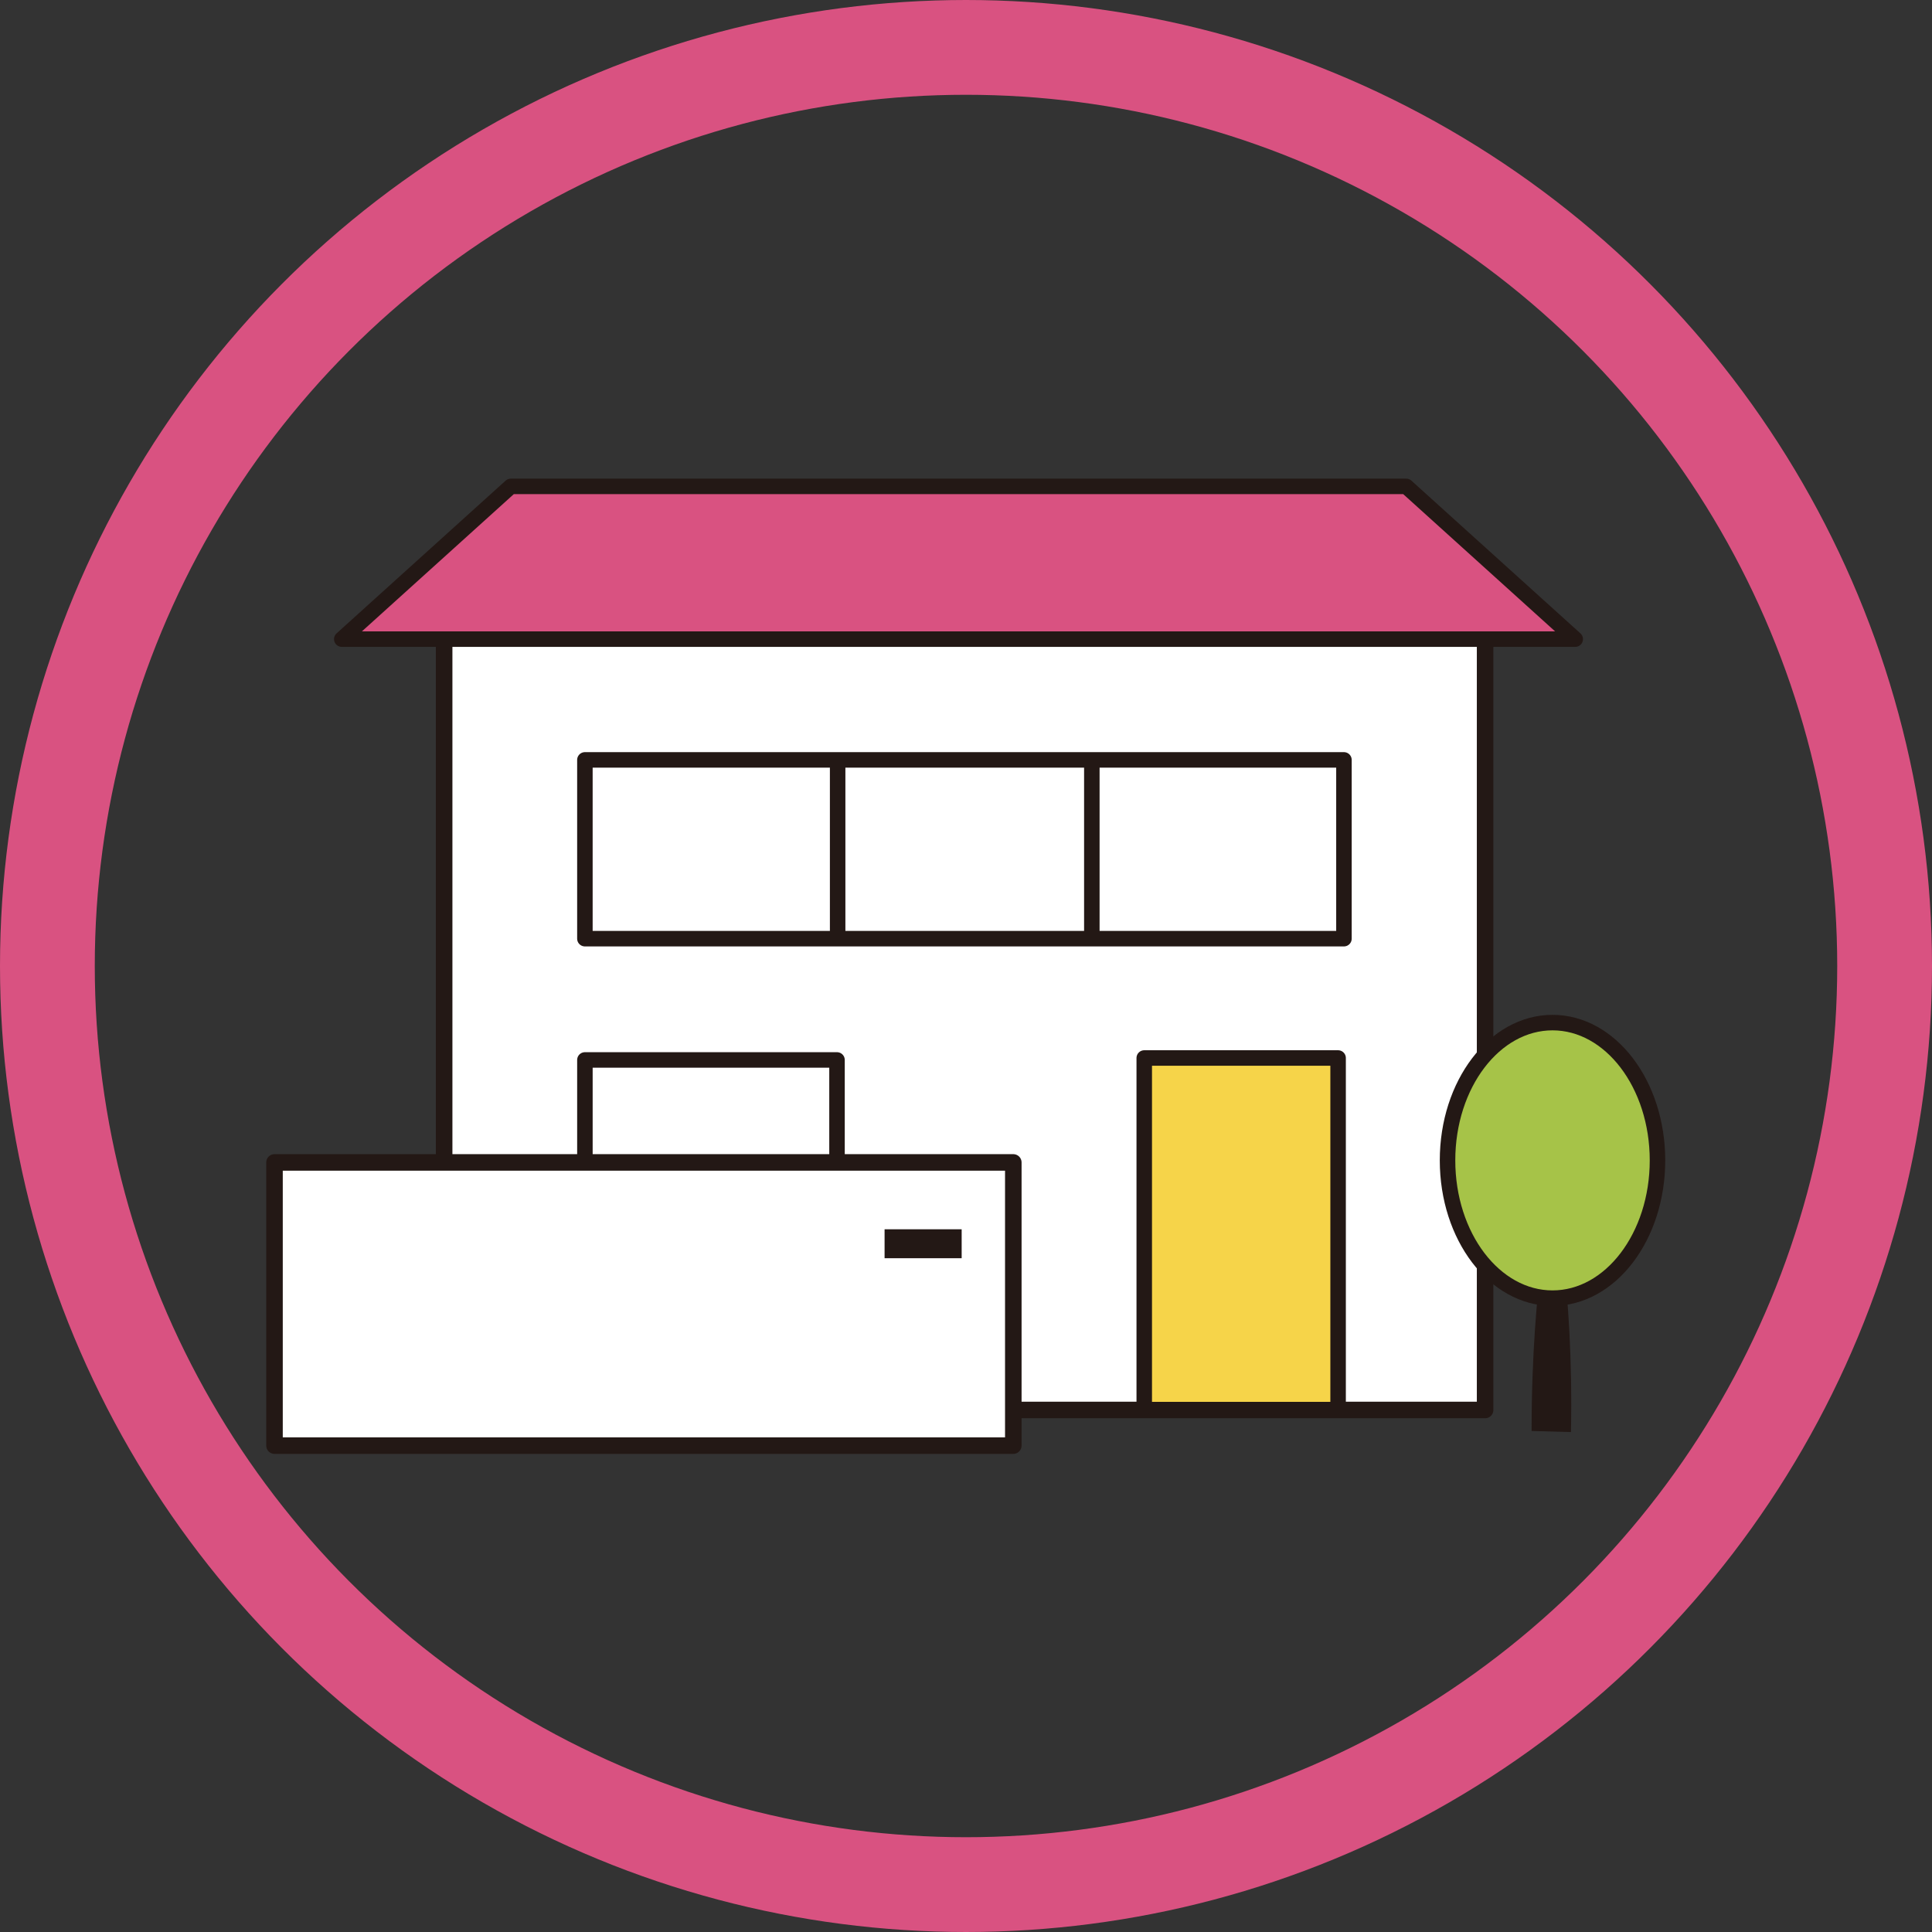 <?xml version="1.0" encoding="utf-8"?>
<!-- Generator: Adobe Illustrator 15.0.0, SVG Export Plug-In . SVG Version: 6.00 Build 0)  -->
<!DOCTYPE svg PUBLIC "-//W3C//DTD SVG 1.1//EN" "http://www.w3.org/Graphics/SVG/1.1/DTD/svg11.dtd">
<svg version="1.1" id="レイヤー_1" xmlns="http://www.w3.org/2000/svg" xmlns:xlink="http://www.w3.org/1999/xlink" x="0px"
	 y="0px" width="265px" height="265px" viewBox="-36.536 -67.525 265 265" enable-background="new -36.536 -67.525 265 265"
	 xml:space="preserve">
<rect x="-36.536" y="-67.525" width="265" height="265" fill="#333333" stroke="none"/>
<circle fill="none" stroke="#D95281" stroke-width="13" stroke-linecap="round" stroke-linejoin="round" stroke-miterlimit="10" cx="95.964" cy="64.975" r="126"/>
<g>
	<g>
		
			<rect x="24.385" y="17.113" fill="#FFFFFF" stroke="#231815" stroke-width="2.268" stroke-linecap="round" stroke-linejoin="round" stroke-miterlimit="10" width="142.781" height="108.762"/>
		<g>
			<g>
				
					<rect x="43.691" y="36.705" fill="none" stroke="#231815" stroke-width="2.126" stroke-linecap="round" stroke-linejoin="round" stroke-miterlimit="10" width="104.113" height="24.521"/>
			</g>
		</g>
		
			<line fill="none" stroke="#231815" stroke-width="2.126" stroke-linecap="round" stroke-linejoin="round" stroke-miterlimit="10" x1="113.224" y1="37.038" x2="113.224" y2="60.338"/>
		
			<line fill="none" stroke="#231815" stroke-width="2.126" stroke-linecap="round" stroke-linejoin="round" stroke-miterlimit="10" x1="78.358" y1="37.038" x2="78.358" y2="60.338"/>
		<g>
			<g>
				<g>
					
						<rect x="43.692" y="77.861" fill="none" stroke="#231815" stroke-width="2.126" stroke-linecap="round" stroke-linejoin="round" stroke-miterlimit="10" width="34.579" height="18.883"/>
				</g>
			</g>
		</g>
		
			<polygon fill="#D95281" stroke="#231815" stroke-width="2.126" stroke-linecap="round" stroke-linejoin="round" stroke-miterlimit="10" points="
			156.342,-0.811 33.53,-0.811 10.343,20.14 179.529,20.14 		"/>
		<g>
			<g>
				
					<rect x="120.413" y="77.594" fill="#F6D449" stroke="#231815" stroke-width="2.126" stroke-linecap="round" stroke-linejoin="round" stroke-miterlimit="10" width="26.59" height="48.23"/>
			</g>
		</g>
	</g>
	<g>
		<g>
			<g>
				<g>
					<path fill="#231815" d="M178.943,128.903l-5.401-0.149c0-20.855,2.957-32.821,2.957-32.821S179.346,108.75,178.943,128.903z"/>
				</g>
			</g>
		</g>
		
			<ellipse fill="#A6C348" stroke="#231815" stroke-width="2.126" stroke-linecap="round" stroke-linejoin="round" stroke-miterlimit="10" cx="176.412" cy="91.636" rx="14.399" ry="18.898"/>
	</g>
	<g>
		
			<rect x="1.116" y="91.918" fill="#FFFFFF" stroke="#231815" stroke-width="2.268" stroke-linecap="round" stroke-linejoin="round" stroke-miterlimit="10" width="101.337" height="38.842"/>
		<rect x="84.796" y="101.087" fill="#231815" width="10.573" height="3.97"/>
	</g>
</g>
</svg>
